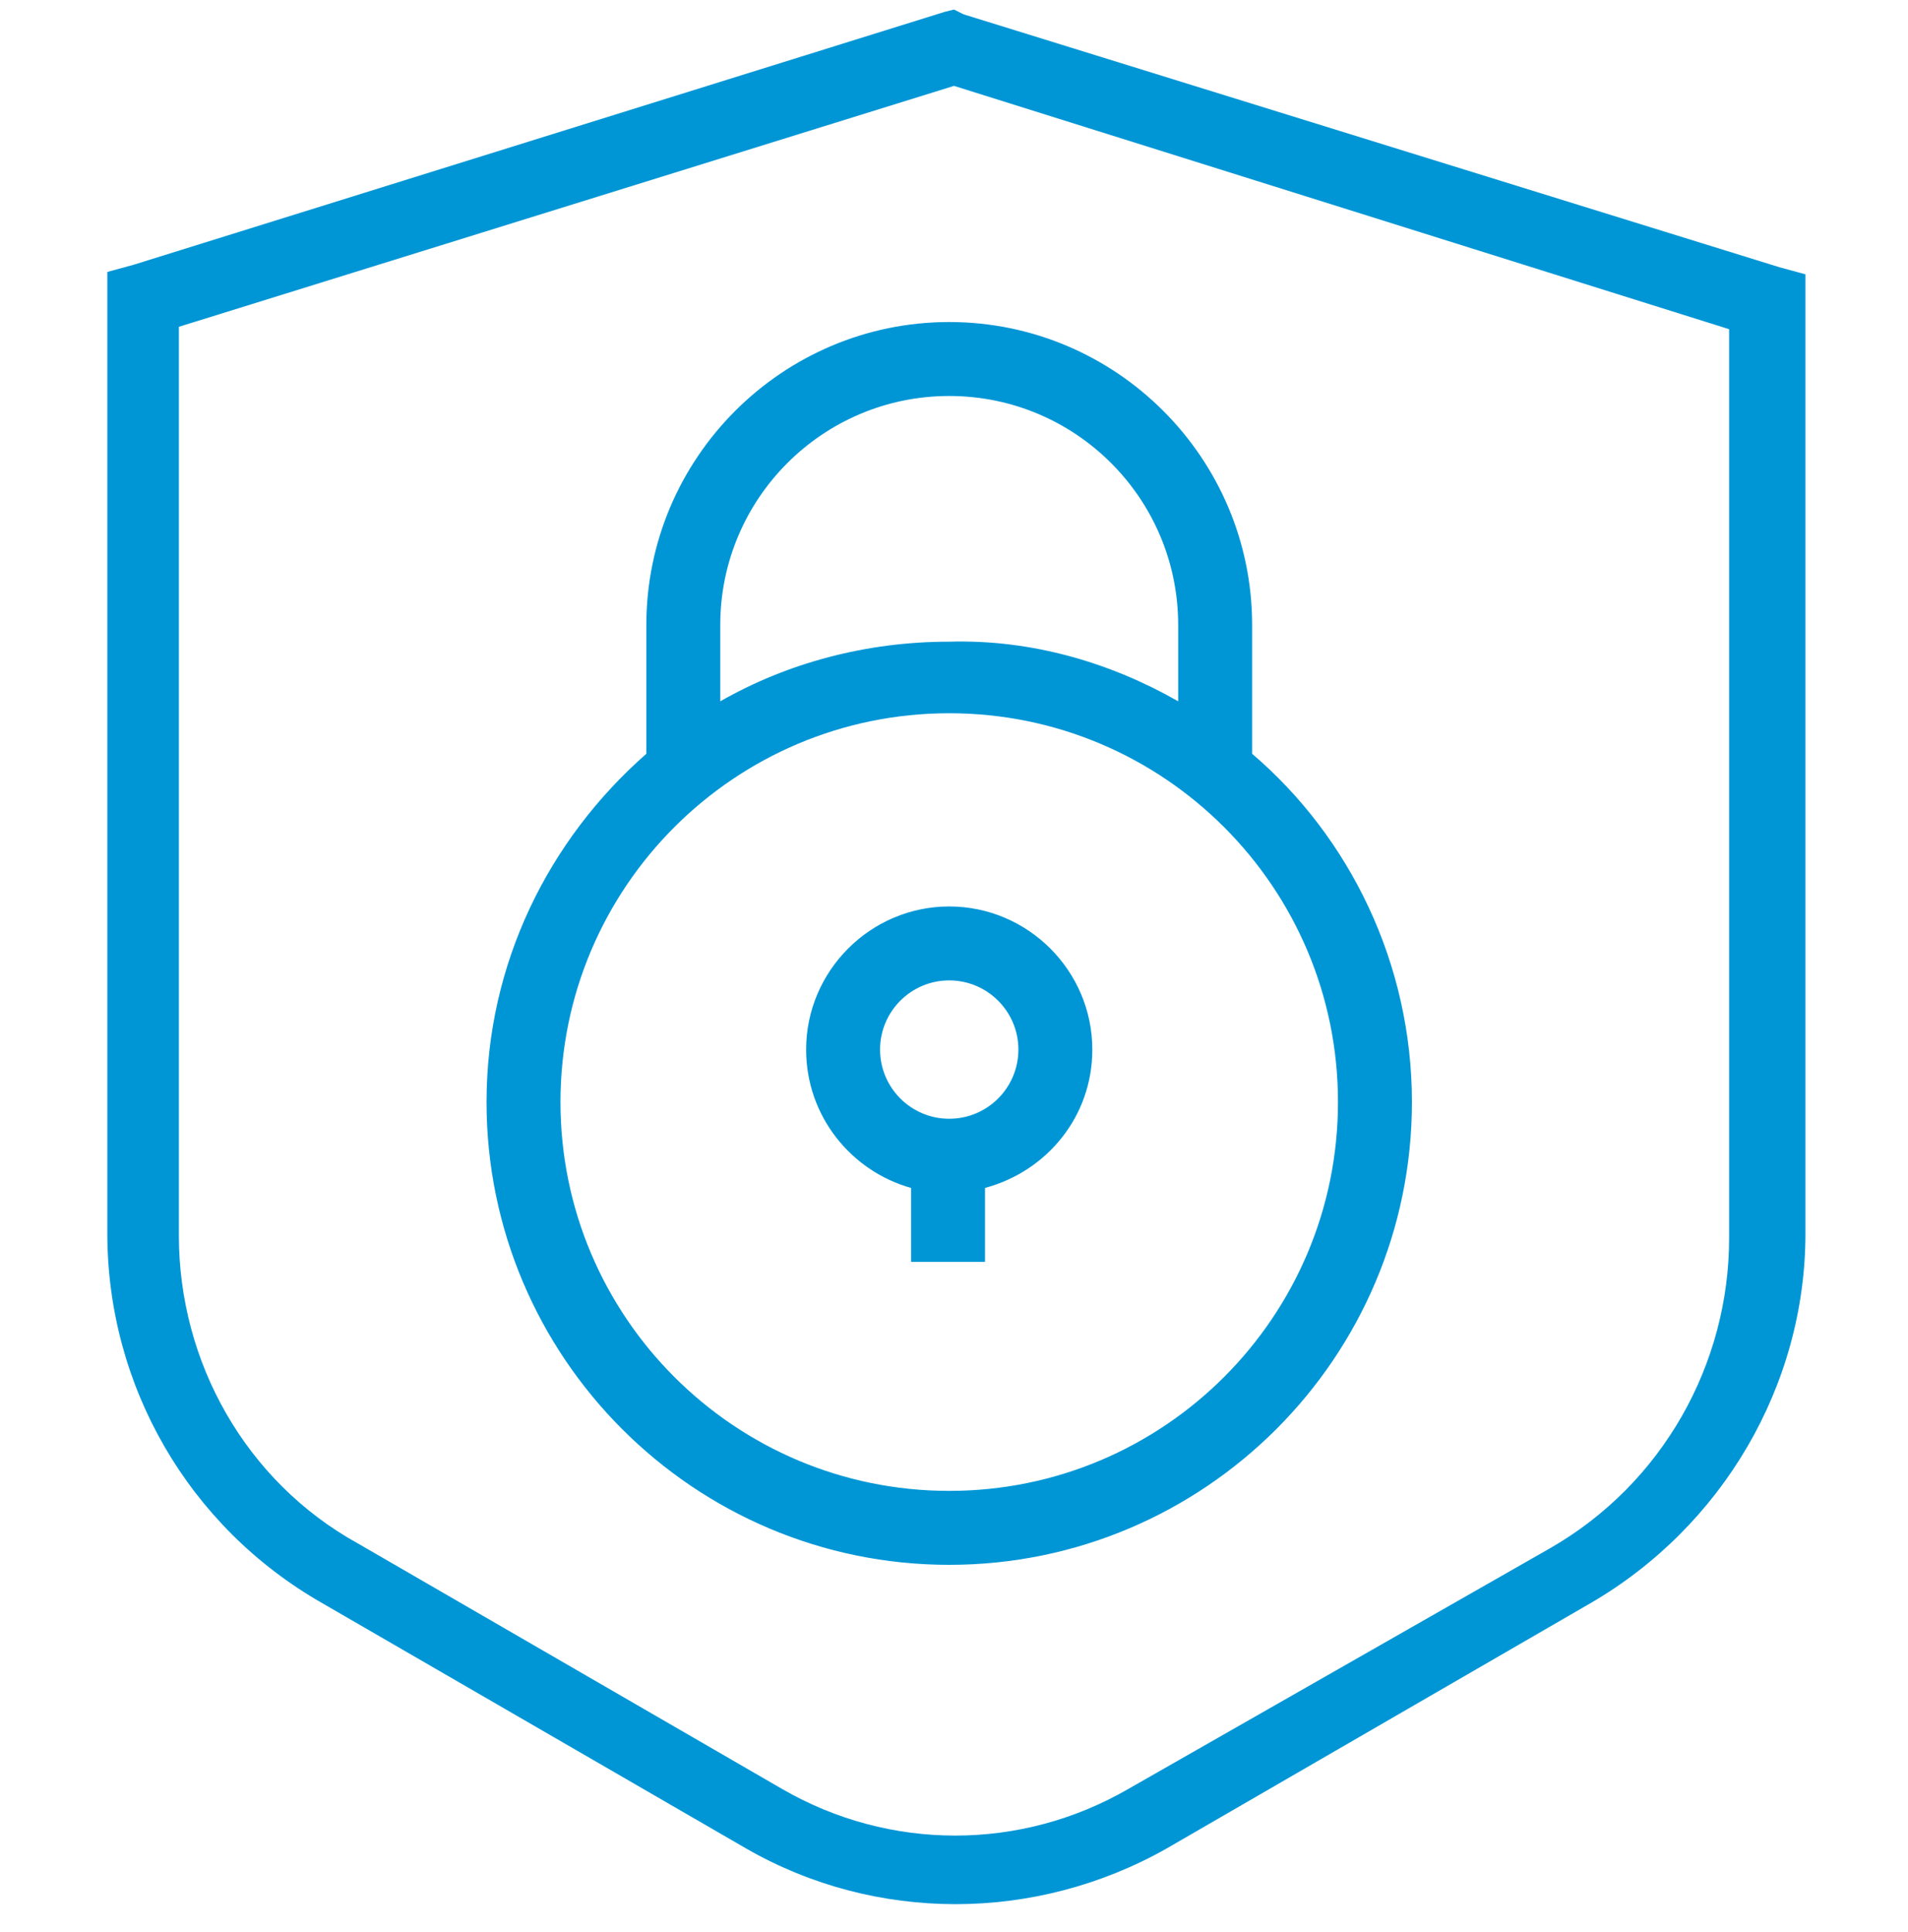 <?xml version="1.0" encoding="utf-8"?>
<!-- Generator: Adobe Illustrator 28.1.0, SVG Export Plug-In . SVG Version: 6.00 Build 0)  -->
<svg version="1.1" id="Laag_1" xmlns="http://www.w3.org/2000/svg" xmlns:xlink="http://www.w3.org/1999/xlink" x="0px" y="0px"
	 viewBox="0 0 80 81" style="enable-background:new 0 0 80 81;" xml:space="preserve">
<style type="text/css">
	.st0{fill-rule:evenodd;clip-rule:evenodd;fill:#0096D6;}
</style>
<path class="st0" d="M40.4,0.6L40,0.4l-0.4,0.1l-34,10.6l-1.1,0.3v1.1v39.2c0,6.4,3.4,12.3,9,15.5l17.8,10.3
	c5.4,3.1,12.1,3.1,17.6,0l17.8-10.3c5.5-3.2,9-9.1,9-15.5V12.6v-1.1l-1.1-0.3L40.4,0.6z M7.5,51.8V13.7L40,3.6l32.5,10.2v38.1
	c0,5.3-2.8,10.3-7.5,13L47.3,75c-4.5,2.6-10,2.6-14.5,0L15,64.7C10.3,62.1,7.5,57.1,7.5,51.8z M23.5,46.2c0-9,7.3-16.3,16.3-16.3
	c9,0,16.3,7.3,16.3,16.3c0,9-7.3,16.3-16.3,16.3C30.8,62.5,23.5,55.2,23.5,46.2z M27.1,31.6c-4.1,3.6-6.7,8.8-6.7,14.6
	c0,10.7,8.7,19.4,19.4,19.4s19.4-8.7,19.4-19.4c0-5.8-2.6-11.1-6.7-14.6v-5.4c0-7-5.7-12.7-12.7-12.7s-12.7,5.7-12.7,12.7V31.6z
	 M49.4,29.4v-3.2c0-5.3-4.3-9.6-9.6-9.6c-5.3,0-9.6,4.3-9.6,9.6v3.2c2.8-1.6,6.1-2.5,9.6-2.5C43.3,26.8,46.6,27.8,49.4,29.4z
	 M39.8,41.1c-1.6,0-2.9,1.3-2.9,2.9c0,1.6,1.3,2.9,2.9,2.9c1.6,0,2.9-1.3,2.9-2.9C42.7,42.4,41.4,41.1,39.8,41.1z M33.8,44
	c0-3.3,2.7-6,6-6c3.3,0,6,2.7,6,6c0,2.8-1.9,5.1-4.5,5.8v3.1h-3.1v-3.1C35.7,49.1,33.8,46.8,33.8,44z"/>
</svg>
